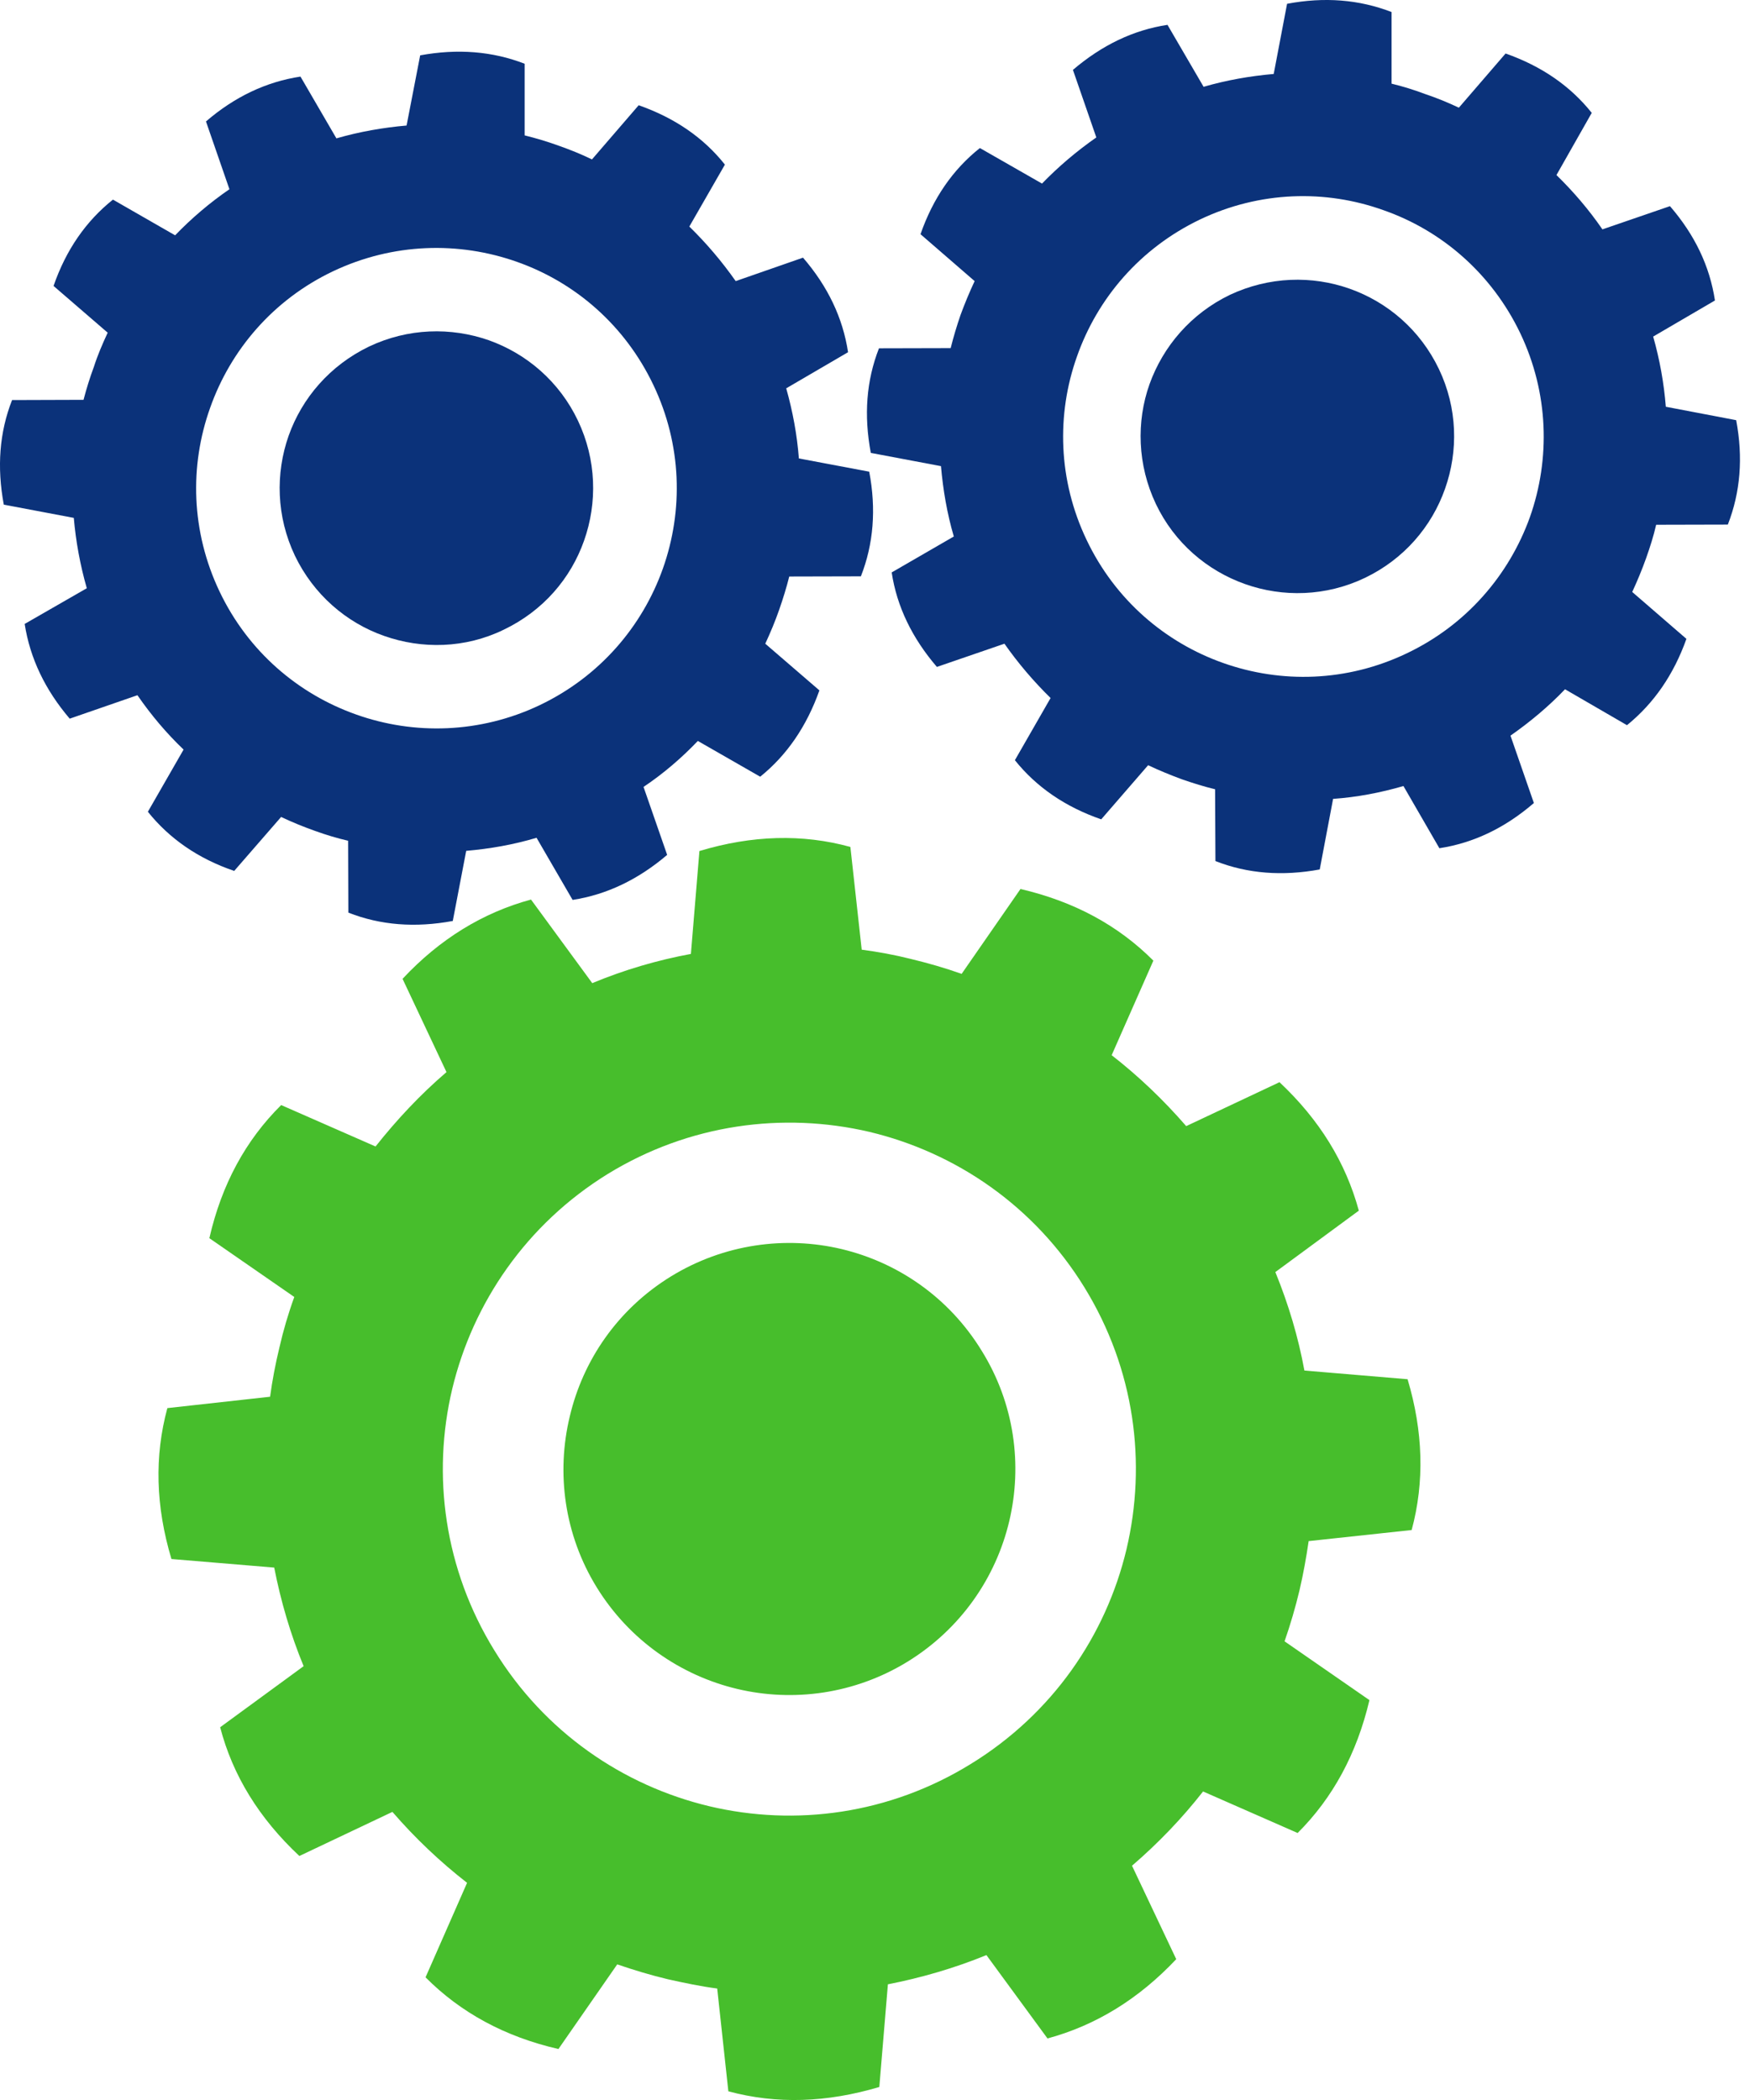 <?xml version="1.0" encoding="utf-8"?>
<!-- Generator: Adobe Illustrator 16.0.0, SVG Export Plug-In . SVG Version: 6.00 Build 0)  -->
<!DOCTYPE svg PUBLIC "-//W3C//DTD SVG 1.1//EN" "http://www.w3.org/Graphics/SVG/1.1/DTD/svg11.dtd">
<svg version="1.1" id="Layer_1" xmlns="http://www.w3.org/2000/svg" xmlns:xlink="http://www.w3.org/1999/xlink" x="0px" y="0px"
	 width="30px" height="36px" viewBox="0 0 30 36" enable-background="new 0 0 30 36" xml:space="preserve">
<g>
	<path fill="#0B327A" d="M23.139,4.95c-0.649-0.23-1.384-0.21-2.054,0.104c-0.67,0.323-1.146,0.884-1.379,1.532
		c-0.229,0.645-0.207,1.385,0.108,2.051c0.318,0.67,0.881,1.146,1.531,1.376c0.646,0.229,1.385,0.213,2.052-0.106
		c0.667-0.319,1.146-0.877,1.375-1.528c0.23-0.647,0.214-1.384-0.104-2.051C24.346,5.655,23.787,5.18,23.139,4.95z"/>
	<path fill="#0B327A" d="M28.391,8.996l1.229-0.003c0.216-0.556,0.264-1.149,0.143-1.79l-1.206-0.23
		c-0.032-0.402-0.104-0.807-0.217-1.203l1.059-0.619c-0.089-0.587-0.344-1.123-0.771-1.617l-1.158,0.398
		c-0.232-0.338-0.501-0.651-0.788-0.931l0.605-1.066c-0.369-0.463-0.861-0.801-1.477-1.018l-0.801,0.929
		c-0.191-0.09-0.383-0.169-0.584-0.236c-0.188-0.071-0.373-0.128-0.57-0.176V0.206c-0.556-0.214-1.149-0.262-1.791-0.141
		l-0.229,1.203c-0.405,0.035-0.808,0.106-1.202,0.22l-0.619-1.062c-0.587,0.089-1.123,0.348-1.621,0.772l0.401,1.158
		c-0.338,0.236-0.65,0.501-0.931,0.791l-1.065-0.609c-0.463,0.367-0.804,0.862-1.018,1.477l0.928,0.804
		c-0.09,0.192-0.169,0.383-0.242,0.581c-0.064,0.186-0.121,0.376-0.169,0.568l-1.229,0.003c-0.217,0.555-0.261,1.148-0.14,1.793
		l1.203,0.227c0.035,0.405,0.104,0.81,0.22,1.206l-1.065,0.616c0.089,0.587,0.351,1.126,0.775,1.62l1.158-0.398
		c0.235,0.335,0.501,0.647,0.791,0.931l-0.612,1.066c0.37,0.462,0.865,0.801,1.48,1.014l0.804-0.928
		c0.188,0.089,0.383,0.169,0.581,0.242c0.186,0.064,0.377,0.125,0.567,0.17l0.006,1.231c0.55,0.217,1.15,0.262,1.788,0.144
		l0.229-1.21c0.406-0.028,0.809-0.105,1.206-0.22l0.616,1.066c0.584-0.089,1.126-0.348,1.62-0.775l-0.401-1.155
		c0.342-0.24,0.654-0.501,0.935-0.795l1.062,0.616c0.463-0.376,0.801-0.868,1.019-1.48l-0.929-0.804
		c0.089-0.192,0.169-0.386,0.239-0.582C28.286,9.379,28.347,9.19,28.391,8.996z M26.228,8.862c-0.354,0.989-1.085,1.85-2.112,2.338
		c-1.027,0.492-2.156,0.517-3.146,0.166c-0.996-0.351-1.854-1.084-2.342-2.109c-0.491-1.027-0.518-2.156-0.166-3.145
		c0.351-0.999,1.082-1.857,2.109-2.349c1.023-0.488,2.153-0.517,3.148-0.159c0.992,0.347,1.851,1.081,2.343,2.109
		C26.55,6.737,26.579,7.866,26.228,8.862z"/>
	<path fill="#47BE2C" d="M22.434,26.419l1.766-0.19c0.223-0.827,0.197-1.69-0.07-2.585l-1.769-0.149
		c-0.104-0.571-0.273-1.137-0.498-1.688l1.431-1.053c-0.225-0.827-0.674-1.558-1.36-2.202l-1.599,0.753
		c-0.391-0.451-0.819-0.859-1.278-1.216l0.715-1.621c-0.604-0.606-1.362-1.015-2.278-1.228l-1.009,1.455
		c-0.286-0.102-0.577-0.185-0.871-0.256c-0.278-0.07-0.557-0.121-0.842-0.159l-0.194-1.761c-0.823-0.227-1.688-0.201-2.588,0.07
		l-0.146,1.764c-0.571,0.106-1.139,0.271-1.691,0.501l-1.05-1.433c-0.823,0.223-1.561,0.673-2.202,1.359l0.753,1.599
		c-0.454,0.389-0.855,0.82-1.216,1.275l-1.618-0.71c-0.609,0.603-1.021,1.362-1.231,2.282l1.456,1.008
		c-0.103,0.283-0.189,0.575-0.256,0.87c-0.067,0.275-0.121,0.56-0.159,0.84l-1.761,0.195c-0.224,0.826-0.201,1.684,0.07,2.587
		l1.762,0.147c0.111,0.57,0.277,1.139,0.504,1.69L3.774,29.61c0.216,0.829,0.67,1.563,1.358,2.207l1.595-0.756
		c0.389,0.45,0.82,0.858,1.28,1.216l-0.712,1.62c0.6,0.604,1.359,1.018,2.278,1.229l1.008-1.451
		c0.289,0.099,0.575,0.185,0.868,0.255c0.282,0.063,0.562,0.122,0.846,0.159l0.191,1.762c0.827,0.224,1.688,0.194,2.588-0.074
		l0.147-1.76c0.571-0.112,1.135-0.275,1.689-0.501l1.047,1.429c0.825-0.223,1.562-0.674,2.207-1.359l-0.758-1.602
		c0.452-0.389,0.86-0.815,1.218-1.273l1.621,0.712c0.605-0.603,1.015-1.362,1.231-2.278l-1.455-1.008
		c0.1-0.287,0.185-0.577,0.256-0.874C22.342,26.984,22.393,26.703,22.434,26.419z M19.311,26.56c-0.352,1.478-1.27,2.82-2.668,3.679
		c-1.396,0.862-3.008,1.075-4.484,0.725c-1.481-0.354-2.824-1.27-3.682-2.668c-0.861-1.394-1.076-3.009-0.724-4.488
		c0.354-1.474,1.27-2.821,2.664-3.682c1.397-0.858,3.011-1.068,4.489-0.722c1.48,0.354,2.826,1.27,3.685,2.667
		C19.451,23.469,19.661,25.079,19.311,26.56z"/>
	<path fill="#0B327A" d="M6.584,10.901c0.647,0.229,1.388,0.217,2.051-0.106c0.673-0.322,1.149-0.877,1.378-1.528
		c0.23-0.65,0.212-1.388-0.105-2.055C9.59,6.542,9.029,6.064,8.38,5.833c-0.65-0.227-1.384-0.21-2.054,0.108
		c-0.67,0.323-1.148,0.881-1.378,1.529C4.72,8.118,4.737,8.855,5.055,9.525C5.375,10.192,5.936,10.674,6.584,10.901z"/>
	<path fill="#47BE2C" d="M14.429,21.413c-0.963-0.229-2.019-0.089-2.928,0.469c-0.913,0.562-1.509,1.439-1.735,2.406
		c-0.23,0.96-0.096,2.017,0.465,2.926c0.561,0.909,1.443,1.51,2.406,1.739c0.963,0.229,2.017,0.089,2.926-0.47
		c0.908-0.561,1.509-1.438,1.738-2.404c0.229-0.965,0.09-2.018-0.472-2.923C16.27,22.243,15.394,21.644,14.429,21.413z"/>
	<path fill="#0B327A" d="M13.53,9.883l1.228-0.003c0.217-0.552,0.265-1.152,0.143-1.794l-1.206-0.227
		c-0.031-0.405-0.105-0.804-0.217-1.202l1.06-0.619c-0.089-0.587-0.345-1.126-0.772-1.621l-1.154,0.402
		c-0.24-0.341-0.504-0.651-0.795-0.935l0.61-1.062c-0.367-0.463-0.861-0.801-1.478-1.018l-0.801,0.929
		c-0.19-0.093-0.382-0.169-0.583-0.24C9.379,2.426,9.188,2.369,8.994,2.321V1.093C8.444,0.879,7.844,0.831,7.203,0.949L6.97,2.152
		c-0.402,0.035-0.804,0.105-1.203,0.22L5.151,1.313C4.565,1.402,4.025,1.657,3.531,2.082l0.402,1.162
		C3.595,3.476,3.281,3.744,3.002,4.034L1.936,3.422c-0.463,0.37-0.804,0.861-1.018,1.48l0.928,0.801
		C1.757,5.895,1.673,6.089,1.61,6.287C1.54,6.475,1.482,6.663,1.432,6.854L0.207,6.858C-0.01,7.41-0.055,8.007,0.065,8.651
		l1.2,0.227c0.035,0.402,0.108,0.804,0.223,1.206l-1.065,0.612c0.092,0.591,0.351,1.13,0.772,1.624l1.161-0.402
		c0.236,0.342,0.497,0.651,0.791,0.932l-0.612,1.066c0.37,0.462,0.864,0.804,1.48,1.014l0.804-0.925
		c0.188,0.089,0.384,0.169,0.581,0.239c0.186,0.067,0.377,0.125,0.568,0.169l0.004,1.232c0.551,0.217,1.148,0.262,1.79,0.143
		l0.23-1.202c0.405-0.035,0.807-0.105,1.206-0.224l0.618,1.065c0.581-0.089,1.124-0.348,1.621-0.772l-0.405-1.165
		c0.342-0.229,0.653-0.497,0.931-0.788l1.069,0.613c0.459-0.37,0.797-0.865,1.015-1.48l-0.928-0.8
		c0.089-0.192,0.169-0.383,0.239-0.584C13.424,10.262,13.482,10.074,13.53,9.883z M11.364,9.746
		c-0.352,0.992-1.082,1.85-2.109,2.341c-1.027,0.489-2.158,0.514-3.146,0.163c-0.995-0.351-1.854-1.079-2.345-2.109
		C3.275,9.114,3.247,7.988,3.601,6.995C3.951,6,4.683,5.138,5.71,4.65c1.03-0.488,2.156-0.513,3.15-0.162
		c0.994,0.35,1.85,1.081,2.341,2.112C11.689,7.624,11.717,8.75,11.364,9.746z"/>
</g>
</svg>
